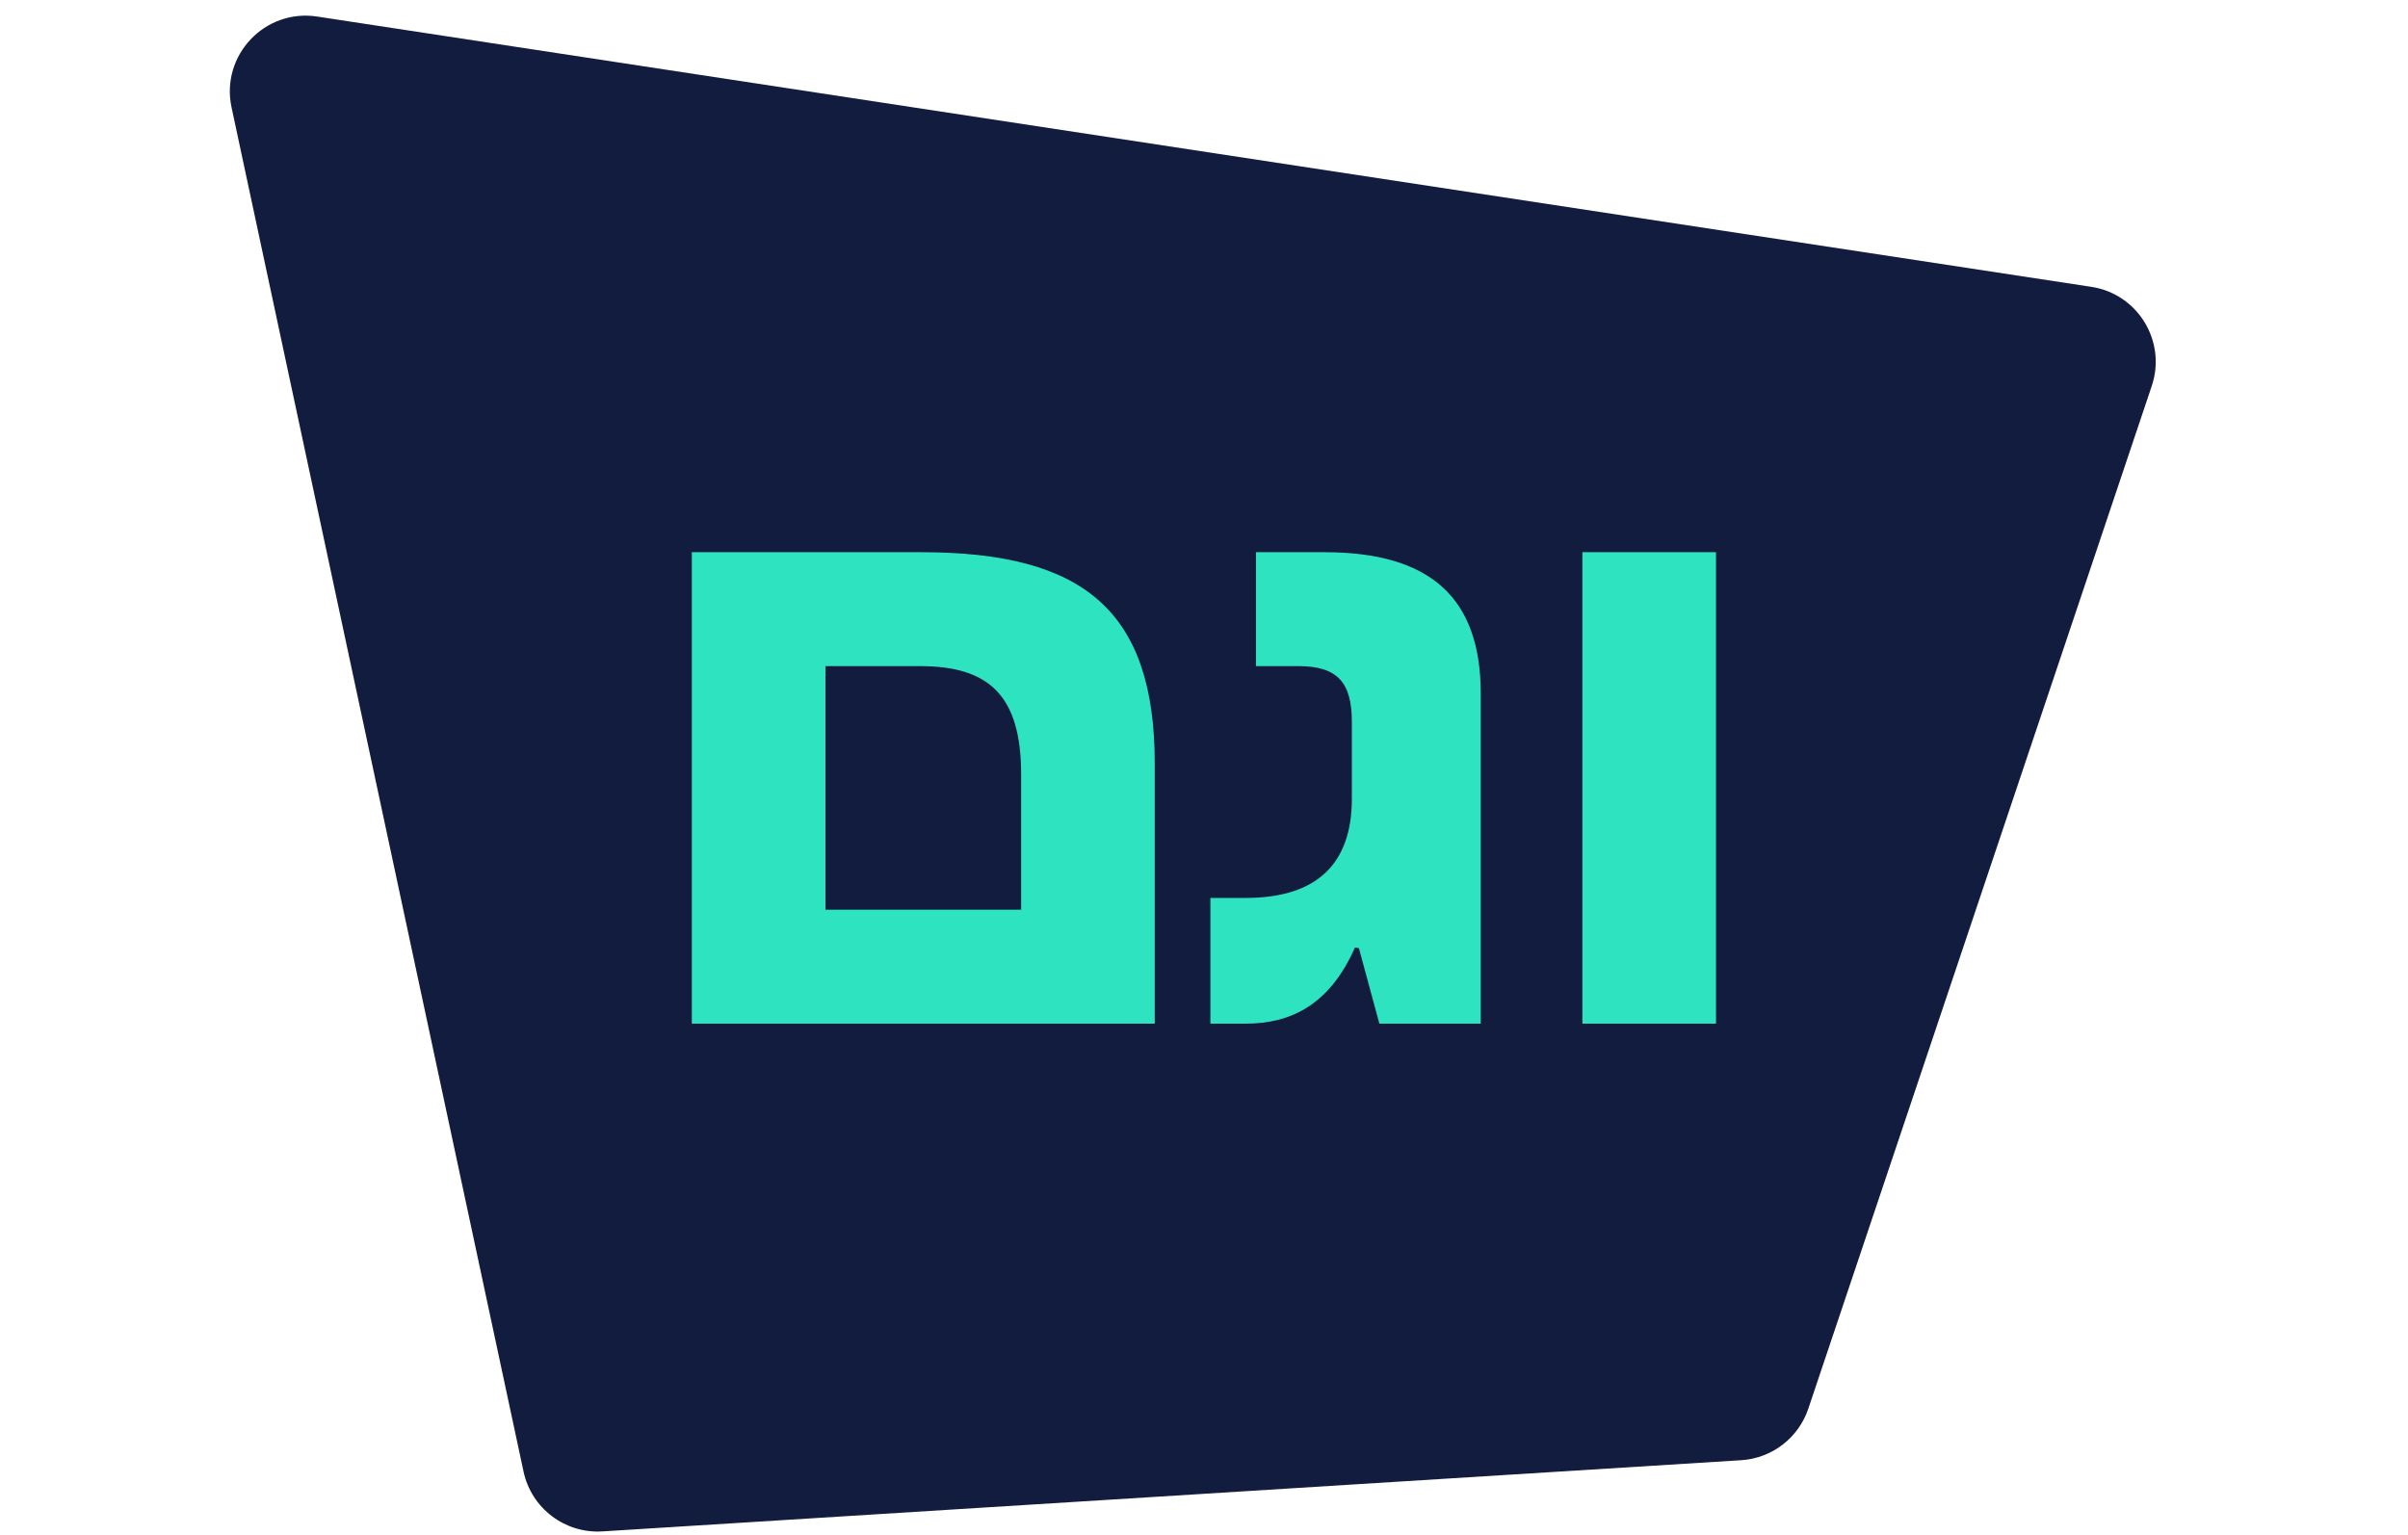 <svg width="127" height="81" viewBox="0 0 127 81" fill="none" xmlns="http://www.w3.org/2000/svg">
<path d="M12.212 5.664C11.627 2.928 13.96 0.451 16.726 0.873L110.296 15.131C112.752 15.505 114.276 18.004 113.486 20.358L95.372 74.311C94.854 75.853 93.453 76.928 91.829 77.03L31.773 80.785C29.796 80.909 28.027 79.567 27.612 77.63L12.212 5.664Z" fill="#111C3F"/>
<path d="M48.592 29.13C57.131 29.13 60.903 32.197 60.903 40.28V54H36.488V29.13H48.592ZM43.535 47.99H53.856V40.86C53.856 36.632 52.115 35.14 48.509 35.14H43.535V47.99ZM69.847 29.13C75.443 29.13 78.096 31.534 78.096 36.591V54H72.749L71.671 50.021L71.464 49.979C70.096 53.088 67.982 54 65.702 54H63.837V47.368H65.702C69.474 47.368 71.298 45.544 71.298 42.145V38.083C71.298 36.01 70.552 35.14 68.479 35.14H66.241V29.13H69.847ZM90.504 29.13V54H83.457V29.13H90.504Z" fill="#2EE3C0"/>
</svg>
